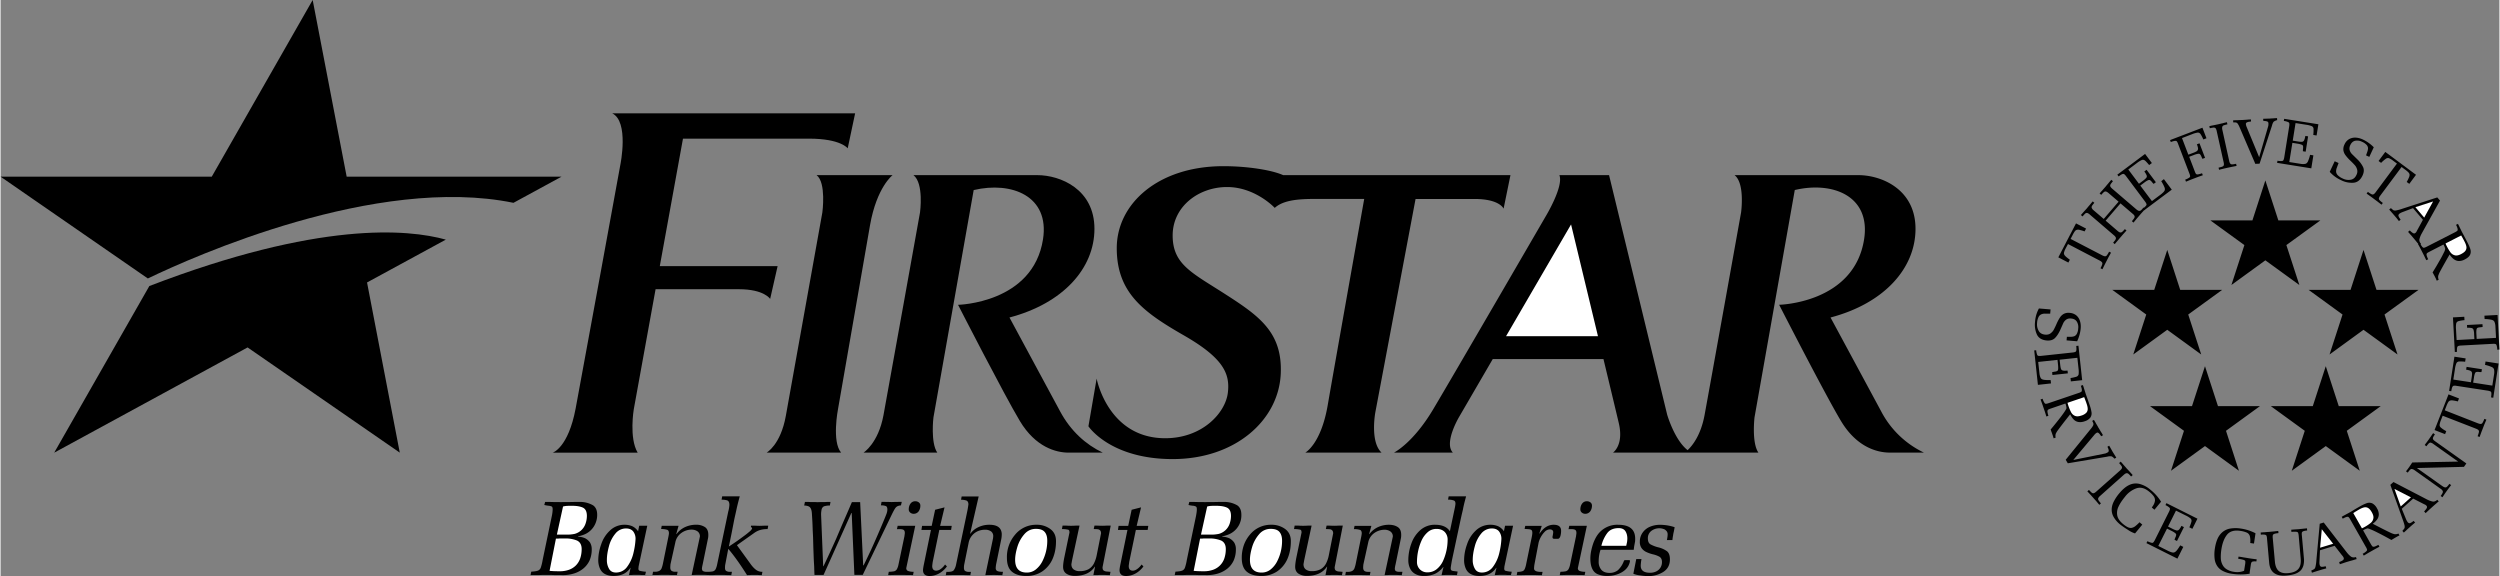 <svg xmlns="http://www.w3.org/2000/svg" width="2500" height="576" viewBox="0 0 66.961 15.435"><rect x="0" y="0" width="66.961" height="15.435" fill="#808080" stroke="none"/><path d="M11.931 6.421c-1.016-.283-3.406-.5-7.945 1.244L1.437 12.13l5.182-2.82 4.078 2.819-.877-4.56 2.111-1.148z"/><path d="M13.744 5.435l1.288-.701H9.274L8.363 0 5.659 4.734H0l3.946 2.728c1.219-.587 6.121-2.781 9.798-2.027zM16.388 3.036c.459.22.22 1.378.22 1.378s-.999 5.473-1.198 6.531-.615 1.185-.615 1.185h2.277c-.235-.394-.104-1.164-.104-1.164l.584-3.216h2.231c.679 0 .839.26.839.26l.2-.879h-3.157l.621-3.416h3.375c.859 0 1.039.26 1.039.26l.199-.938h-6.511z"/><path d="M22.524 12.129h-1.997s.375-.206.515-.984l.979-5.453s.109-.799-.155-.999h2.037s-.424.32-.604 1.338c-.18 1.019-.859 4.934-.859 4.934s-.17.87.084 1.164zM25.101 12.129h-1.977s.395-.246.535-1.004c.14-.759.979-5.433.979-5.433s.108-.779-.176-.999h3.316c.624 0 1.534.379 1.534 1.438s-.839 1.998-2.277 2.377l1.358 2.517c.279.52.688.891 1.143 1.104h-.918c-.335 0-.883-.146-1.303-.845s-1.658-3.116-1.658-3.116 2.01-.039 2.277-1.757c.18-1.159-.839-1.558-1.858-1.318l-1.078 6.092c-.001 0-.081.679.103.944z"/><path d="M34.369 4.693c-.315-.14-.963-.24-1.603-.24-1.737 0-2.856.999-2.856 2.197s.719 1.718 1.798 2.337 1.238 1.039 1.179 1.538c-.064.535-.679 1.218-1.678 1.218-1.538 0-1.838-1.598-1.838-1.598l-.22 1.278s.579.879 2.257.879c1.678 0 2.836-1.039 2.896-2.277.054-1.118-.579-1.558-1.478-2.137s-1.418-.799-1.418-1.578.699-1.298 1.458-1.298 1.278.559 1.278.559c.28-.26.859-.24 1.278-.24h1.119c-.167.939-.823 4.628-.979 5.533-.18 1.039-.599 1.264-.599 1.264h2.042c-.315-.294-.165-1.084-.165-1.084l1.077-5.712h1.58c.679 0 .779.26.779.26l.184-.899h-6.091zM50.395 11.025a2974.4 2974.4 0 0 0-1.358-2.517c1.438-.379 2.277-1.318 2.277-2.377s-.91-1.438-1.533-1.438h-3.316c.284.22.175.999.175.999s-.839 4.674-.979 5.433c-.101.543-.33.822-.454.938-.353-.275-.548-.952-.548-.952l-1.557-6.418h-1.331c.12.304-.37 1.11-.37 1.11s-2.47 4.257-3.013 5.167c-.543.911-1.049 1.158-1.049 1.158h1.577c-.248-.265.173-.965.173-.965l.897-1.542h2.966c.197.82.363 1.512.411 1.717.14.596-.155.79-.155.79h3.896c-.184-.266-.104-.944-.104-.944l1.079-6.092c1.019-.24 2.038.16 1.858 1.318-.267 1.718-2.277 1.757-2.277 1.757s1.238 2.417 1.658 3.116c.419.699.968.845 1.303.845h.918a2.509 2.509 0 0 1-1.144-1.103zM14.201 15.412c.031-.002.076-.002.135-.002.056 0 .112 0 .171-.003h.26c.053.003.106.003.16.003s.098 0 .129.002c.109 0 .21-.014.308-.044a.728.728 0 0 0 .25-.132.614.614 0 0 0 .168-.216.729.729 0 0 0 .059-.299.35.35 0 0 0-.045-.182.376.376 0 0 0-.132-.115.495.495 0 0 0-.188-.042v-.011a.774.774 0 0 0 .207-.067.55.55 0 0 0 .267-.302.572.572 0 0 0 .037-.21c0-.115-.037-.199-.109-.25a.693.693 0 0 0-.336-.092h-.16c-.05.003-.104.003-.163.003-.059 0-.129 0-.207.003-.062-.003-.115-.003-.162-.003-.048 0-.09 0-.129-.003h-.129l-.022.082a.92.92 0 0 0 .115.02c.045.005.076.014.089.025.014.011.02.036.02.072a.951.951 0 0 1-.022.177l-.247 1.182a1.222 1.222 0 0 1-.05.204c-.014.039-.04.064-.076.079s-.095.022-.179.028l-.019.093zM17.083 14.236a.405.405 0 0 0-.154-.134.52.52 0 0 0-.207-.04.553.553 0 0 0-.395.157.874.874 0 0 0-.235.375 1.253 1.253 0 0 0-.076.406.55.55 0 0 0 .045.235c.028.064.073.115.135.148s.137.05.227.05c.07 0 .132-.008.185-.022a.451.451 0 0 0 .269-.196l.005.005-.044.19c.047-.002.089-.002.121-.005h.165a.759.759 0 0 0 .081.003c.028 0 .05 0 .067.002l.022-.089a1.013 1.013 0 0 1-.166-.025c-.025-.008-.036-.028-.036-.059l.005-.059.232-1.089h-.216l-.03.147zM20.353 14.203a.67.67 0 0 1 .201-.025l.017-.092h-.104c-.033.003-.075.003-.126.005-.053-.002-.095-.002-.126-.005h-.106l-.002.042c.02.003.031.011.031.028s-.017.042-.053.076c-.053.045-.106.09-.166.132a9.76 9.76 0 0 1-.176.128c-.059.042-.132.09-.219.148h-.008c.02-.086.042-.204.073-.353l.073-.375c.022-.101.045-.196.064-.289.02-.09.047-.196.081-.322h-.47l-.017.089c.07 0 .123.008.159.022.034.017.051.056.051.118a.825.825 0 0 1-.031.179l-.297 1.414a.503.503 0 0 1-.044.135.124.124 0 0 1-.07.053.65.65 0 0 1-.146.011h-.024a.186.186 0 0 1-.09-.017c-.02-.008-.031-.031-.034-.064 0-.02.006-.059.02-.118l.14-.683a.448.448 0 0 0 .011-.109c0-.098-.031-.168-.092-.208a.424.424 0 0 0-.238-.062.704.704 0 0 0-.294.064.588.588 0 0 0-.229.188l-.006-.005.062-.219h-.451l-.017.087a.555.555 0 0 1 .168.022c.028.014.042.045.042.09a.567.567 0 0 1-.011.078l-.154.756a.732.732 0 0 1-.037.118.152.152 0 0 1-.059.059.249.249 0 0 1-.118.022h-.047l-.017.089c.025-.002.059-.002.101-.002s.087 0 .129-.003h.201c.042.003.084.003.126.003s.076 0 .101.002l.017-.089h-.059a.177.177 0 0 1-.095-.02c-.025-.014-.039-.04-.042-.082 0-.039.003-.073.005-.098l.129-.582a.405.405 0 0 1 .168-.261.469.469 0 0 1 .269-.086c.062 0 .114.017.159.047a.163.163 0 0 1 .064.137l-.221 1.033c.053-.002.095-.002.126-.005h.212l.067.003v.002l.024-.001.033.001v.001h.044c.042 0 .086 0 .128-.003h.252c.045.003.104.003.176.005l.017-.089h-.058a.18.18 0 0 1-.092-.022c-.025-.014-.036-.042-.036-.084 0-.037.002-.067.008-.093l.078-.409h.009c.154.182.319.415.496.697.044-.002.081-.002.109-.005h.182c.028.003.062.003.104.005l.017-.089c-.07 0-.126-.02-.174-.056s-.098-.089-.148-.16l-.361-.498.468-.331a.519.519 0 0 1 .153-.075zM22.807 13.746h-.009l-.745 1.661h-.243a8.792 8.792 0 0 1-.008-.224c-.005-.087-.011-.179-.014-.274s-.008-.202-.011-.322l-.005-.19c-.003-.079-.009-.157-.011-.238-.003-.081-.005-.143-.008-.19l-.012-.204c-.005-.082-.022-.138-.05-.168-.025-.031-.079-.048-.157-.051l.02-.095h.106c.031.003.064.003.104.003.037 0 .082 0 .132.003.053-.003.098-.003.135-.003.036 0 .072 0 .104-.003h.104l-.017.095a.516.516 0 0 0-.157.022.122.122 0 0 0-.064.084.665.665 0 0 0-.014.14l.056 1.38h.009a35.129 35.129 0 0 0 .341-.74c.056-.132.129-.305.221-.518.093-.21.157-.364.199-.459h.221l.081 1.694h.012c.064-.129.128-.266.196-.409a25.549 25.549 0 0 0 .367-.846c.025-.062.045-.109.056-.143s.017-.067.017-.098c0-.045-.011-.076-.036-.09a.31.31 0 0 0-.137-.02l.017-.095h.084a.687.687 0 0 0 .081.003c.031 0 .064 0 .106.003.039-.003.076-.003.106-.003.031 0 .059 0 .084-.003h.081l-.022.095a.238.238 0 0 0-.098.025c-.025.014-.045.034-.064.064s-.048.084-.084.157l-.778 1.616h-.224l-.072-1.659zM24.51 14.09l-.241 1.134c0 .037.017.062.048.076a.411.411 0 0 0 .151.022l-.017.089c-.025-.002-.059-.002-.101-.002s-.087 0-.129-.003h-.255c-.047.003-.106.003-.182.005l.017-.089a.826.826 0 0 0 .146-.014.127.127 0 0 0 .07-.053.427.427 0 0 0 .045-.132l.16-.761c0-.006 0-.014.003-.028.002-.012.002-.022.005-.034v-.025a.099.099 0 0 0-.017-.062c-.017-.022-.056-.034-.115-.034h-.042c-.011 0-.022 0-.037.003l.02-.093h.471zM24.375 13.735a.107.107 0 0 1-.039-.087c0-.059.017-.112.048-.154a.153.153 0 0 1 .131-.062c.034 0 .064.011.092.031.025.02.04.048.04.084a.26.26 0 0 1-.045.154.161.161 0 0 1-.131.067.139.139 0 0 1-.096-.033zM25.488 14.09l-.017.11h-.316l-.176.854a1.573 1.573 0 0 0-.014.112c0 .084.036.126.109.126a.219.219 0 0 0 .126-.05.46.46 0 0 0 .109-.115l.05.051a.647.647 0 0 1-.212.19.528.528 0 0 1-.252.067c-.118 0-.177-.053-.177-.16 0-.02.008-.078.028-.173l.185-.902h-.255l.017-.109h.258l.092-.431.252-.064-.118.495h.311zM25.981 14.298l.006.005a.539.539 0 0 1 .134-.131.67.67 0 0 1 .376-.11c.21 0 .319.079.331.238a.683.683 0 0 1-.011.14l-.14.683a.841.841 0 0 0-.011.098c0 .042.017.07.047.082.031.014.082.02.148.02l-.017.089c-.101-.002-.176-.005-.229-.005s-.129.003-.227.005l.207-.988.005-.056a.155.155 0 0 0-.059-.129.271.271 0 0 0-.163-.044.482.482 0 0 0-.179.034.426.426 0 0 0-.258.314l-.118.582a.412.412 0 0 0-.008.093c0 .042.011.07.036.084a.173.173 0 0 0 .093.022h.059l-.017.089c-.073-.002-.132-.002-.177-.005h-.302c-.048.003-.106.003-.179.005l.017-.089h.048c.073 0 .123-.014.148-.042a.386.386 0 0 0 .064-.157l.297-1.414c.011-.05.022-.115.033-.193 0-.053-.017-.087-.05-.104a.416.416 0 0 0-.148-.022l.017-.089h.456l-.229.995zM27.76 14.062a.724.724 0 0 0-.577.269.915.915 0 0 0-.216.621c0 .168.044.291.134.367.089.076.218.115.389.115a.75.75 0 0 0 .426-.123.789.789 0 0 0 .274-.333c.062-.143.092-.299.092-.476 0-.143-.05-.25-.151-.325a.6.6 0 0 0-.371-.115zM28.714 15.006l-.02.112c0 .064.022.112.064.143a.26.26 0 0 0 .16.044.489.489 0 0 0 .232-.05.379.379 0 0 0 .143-.146.846.846 0 0 0 .081-.238l.115-.579c0-.037-.008-.064-.028-.082-.017-.017-.037-.025-.059-.028s-.059-.003-.109-.006l.02-.092h.067c.025.003.053.003.082.003.028 0 .05 0 .067.002.047-.002.087-.002.118-.005h.101l-.219 1.116c0 .042.008.072.028.086s.045.025.076.028l.109.009-.017.089c-.047-.002-.089-.002-.12-.005h-.168c-.028.003-.056.003-.087.003-.028 0-.05 0-.067.002l.045-.224-.005-.005c-.109.165-.289.249-.538.249-.09 0-.165-.02-.224-.059s-.089-.101-.089-.185c0-.047.008-.123.028-.227l.143-.691c0-.045-.011-.07-.036-.076a.762.762 0 0 0-.166-.017l.017-.092h.104c.031.003.073.003.123.005.05-.002.092-.002.126-.005h.101l-.198.921zM30.755 14.09l-.017.11h-.316l-.177.854c-.008.064-.014.101-.014.112 0 .084.036.126.109.126.04 0 .082-.017.126-.05a.46.46 0 0 0 .109-.115l.05.051a.65.65 0 0 1-.213.19.522.522 0 0 1-.252.067c-.118 0-.176-.053-.176-.16 0-.02.008-.078.028-.173l.185-.902h-.255l.017-.109h.258l.092-.431.252-.064-.117.495h.311zM31.463 15.412c.03-.002.075-.002.134-.002.057 0 .112 0 .171-.003h.261c.053.003.106.003.159.003.054 0 .099 0 .129.002.109 0 .21-.014.308-.044a.747.747 0 0 0 .25-.132.614.614 0 0 0 .168-.216.729.729 0 0 0 .059-.299.342.342 0 0 0-.045-.182.364.364 0 0 0-.131-.115.495.495 0 0 0-.188-.042v-.011a.78.78 0 0 0 .208-.067.55.55 0 0 0 .303-.512c0-.115-.036-.199-.109-.25a.69.69 0 0 0-.336-.092h-.159c-.051.003-.104.003-.163.003s-.129 0-.208.003c-.062-.003-.114-.003-.162-.003s-.09 0-.129-.003h-.129l-.022.082a.92.92 0 0 0 .115.02.194.194 0 0 1 .089.025c.014.011.02.036.02.072 0 .048-.009.106-.022.177l-.247 1.182a1.222 1.222 0 0 1-.05.204c-.014.039-.039.064-.076.079s-.095.022-.179.028l-.019.093zM34.052 14.062a.72.72 0 0 0-.577.269.894.894 0 0 0-.162.285 1.015 1.015 0 0 0-.053.336c0 .168.044.291.134.367s.218.115.389.115a.749.749 0 0 0 .426-.123.789.789 0 0 0 .274-.333c.062-.143.092-.299.092-.476 0-.143-.05-.25-.151-.325a.606.606 0 0 0-.372-.115zM34.934 15.006l-.02.112c0 .064.022.112.064.143a.26.26 0 0 0 .16.044.489.489 0 0 0 .232-.05.379.379 0 0 0 .143-.146.815.815 0 0 0 .081-.238l.115-.579c0-.037-.009-.064-.028-.082-.017-.017-.036-.025-.059-.028s-.059-.003-.109-.006l.02-.092h.067c.025.003.053.003.081.003.028 0 .051 0 .067.002.048-.002.087-.002.118-.005h.101l-.218 1.116c0 .042.008.072.028.086.02.014.045.025.076.028l.109.009-.017.089c-.047-.002-.089-.002-.12-.005h-.168c-.028.003-.056.003-.087.003-.028 0-.05 0-.067.002l.045-.224-.005-.005c-.109.165-.289.249-.538.249a.401.401 0 0 1-.224-.059c-.059-.039-.09-.101-.09-.185 0-.047.009-.123.028-.227l.143-.691c0-.045-.011-.07-.036-.076a.762.762 0 0 0-.166-.017l.017-.092h.104c.031.003.073.003.123.005.05-.002.092-.002.126-.005h.101l-.197.921zM36.673 14.309l.006.005a.604.604 0 0 1 .229-.188.7.7 0 0 1 .294-.064c.095 0 .174.02.238.062.062.04.092.109.092.208a.448.448 0 0 1-.011.109l-.14.683a.614.614 0 0 0-.02.118c.002.033.014.056.034.064.02.011.047.017.089.017h.081l-.017.089c-.047-.002-.089-.002-.123-.005h-.212c-.031.003-.073.003-.126.005l.221-1.033a.162.162 0 0 0-.064-.137.275.275 0 0 0-.16-.047.478.478 0 0 0-.269.086.408.408 0 0 0-.168.261l-.128.582a.826.826 0 0 0-.006.098c.003.042.017.067.042.082.022.014.053.02.095.02h.059l-.017.089c-.025-.002-.059-.002-.101-.002s-.084 0-.126-.003h-.202c-.042.003-.087.003-.129.003s-.076 0-.101.002l.017-.089h.047a.262.262 0 0 0 .118-.022.152.152 0 0 0 .059-.059.88.88 0 0 0 .036-.118l.154-.756a.84.84 0 0 0 .011-.078c0-.045-.014-.076-.042-.09a.5.5 0 0 0-.168-.022l.017-.087h.451l-.06.217zM38.837 14.236c-.075-.115-.207-.174-.395-.174a.58.58 0 0 0-.397.143.852.852 0 0 0-.241.361 1.296 1.296 0 0 0-.081.445.49.49 0 0 0 .05.227c.031.064.079.112.143.146s.137.05.224.05a.7.7 0 0 0 .294-.056.606.606 0 0 0 .224-.185l.006.006-.05.212c.047-.002.084-.002.112-.005h.159a.678.678 0 0 0 .078.003c.028 0 .051 0 .064.002l.017-.095-.109-.014a.119.119 0 0 1-.059-.02c-.011-.009-.017-.028-.017-.059 0-.017.011-.089.034-.215l.227-1.064.03-.137.037-.157c.008-.047.022-.106.037-.171l.047-.179h-.467l-.017.089a.438.438 0 0 1 .154.022c.031.011.045.039.045.084 0 .02-.005.053-.014.101l-.135.64zM40.285 14.236a.405.405 0 0 0-.154-.134.52.52 0 0 0-.207-.04.553.553 0 0 0-.395.157.874.874 0 0 0-.235.375 1.253 1.253 0 0 0-.076.406.55.55 0 0 0 .044.235c.028.064.073.115.135.148s.137.05.227.05c.07 0 .132-.008.185-.022a.461.461 0 0 0 .269-.196l.006.005-.045.19c.047-.002.089-.002.121-.005h.165a.759.759 0 0 0 .081.003c.028 0 .051 0 .067.002l.022-.089a1.013 1.013 0 0 1-.166-.025c-.025-.008-.036-.028-.036-.059l.005-.059.232-1.089h-.215l-.03.147zM41.234 14.295l.006.005c.106-.159.232-.238.378-.238.132 0 .199.053.199.163a.513.513 0 0 1-.017.134c-.014.047-.034.073-.062.079h-.104c-.02 0-.034-.006-.039-.014-.006-.008-.009-.022-.009-.039a1 1 0 0 0 .02-.121c0-.05-.031-.076-.092-.078a.195.195 0 0 0-.131.059.618.618 0 0 0-.109.146.616.616 0 0 0-.059.146l-.109.571a.805.805 0 0 0-.014.126c0 .022.008.039.025.053a.132.132 0 0 0 .062.028.348.348 0 0 0 .079.009h.062l-.017.089c-.076-.002-.134-.002-.182-.005h-.255c-.045.003-.09.003-.134.003-.045 0-.079 0-.104.002l.017-.089a.39.39 0 0 0 .134-.017c.028-.008.047-.028.062-.056a.623.623 0 0 0 .042-.146l.132-.638c.02-.089.031-.151.031-.185 0-.036-.006-.062-.02-.075-.014-.014-.037-.022-.067-.025s-.07-.006-.12-.008l.017-.082h.442l-.064.203zM42.507 14.09l-.241 1.134c0 .037.017.062.048.076a.411.411 0 0 0 .151.022l-.017.089c-.025-.002-.059-.002-.101-.002s-.087 0-.129-.003h-.255c-.047.003-.106.003-.182.005l.017-.089a.826.826 0 0 0 .146-.014.127.127 0 0 0 .07-.053.427.427 0 0 0 .045-.132l.16-.761c0-.006 0-.014.003-.028.002-.012.002-.022.005-.034v-.025a.099.099 0 0 0-.017-.062c-.017-.022-.056-.034-.115-.034h-.042c-.011 0-.022 0-.037.003l.02-.093h.471zM42.372 13.735a.107.107 0 0 1-.039-.087c0-.059.017-.112.048-.154a.153.153 0 0 1 .131-.062c.034 0 .064.011.092.031.025.02.04.048.04.084a.26.26 0 0 1-.045.154.161.161 0 0 1-.131.067.139.139 0 0 1-.096-.033zM43.763 14.735l.008-.064c.003-.025.008-.054.014-.084l.014-.076c.003-.022.003-.048.003-.076 0-.249-.151-.373-.456-.373a.648.648 0 0 0-.549.266c-.04.056-.073.12-.104.193-.028.073-.05.148-.067.227a1.04 1.04 0 0 0-.025.221c0 .109.017.199.048.266.031.07.078.12.146.151a.65.65 0 0 0 .269.047c.135 0 .261-.031.375-.095s.188-.154.218-.274l.006-.034c0-.014-.012-.02-.031-.02h-.095c-.012.003-.02.003-.025.003-.003.003-.006.005-.009.011l-.017.042a.629.629 0 0 1-.146.213.353.353 0 0 1-.227.073c-.096 0-.168-.028-.216-.082a.323.323 0 0 1-.073-.224c0-.115.017-.219.05-.313h.889zM43.831 14.981h.14c-.005.031-.011.064-.014.095s-.006.059-.006.084c0 .126.084.188.25.188a.37.37 0 0 0 .162-.034.28.28 0 0 0 .115-.101.282.282 0 0 0 .042-.154c0-.064-.022-.112-.067-.14a.674.674 0 0 0-.185-.067.927.927 0 0 1-.176-.064.32.32 0 0 1-.121-.104.286.286 0 0 1-.044-.171.41.41 0 0 1 .081-.249.454.454 0 0 1 .196-.151.678.678 0 0 1 .258-.05c.137 0 .271.022.397.064-.008.053-.017.095-.022.121a.805.805 0 0 0-.02.104 1.081 1.081 0 0 0-.017.12h-.148c.014-.067.02-.117.02-.154s-.011-.067-.034-.092-.05-.045-.084-.053a.35.35 0 0 0-.322.056.241.241 0 0 0-.09.196c0 .079.022.131.067.16a.882.882 0 0 0 .221.084.668.668 0 0 1 .227.104c.05.042.076.115.076.216 0 .148-.059.26-.176.336a.736.736 0 0 1-.412.112c-.059 0-.126-.005-.202-.017a.717.717 0 0 1-.19-.045l.078-.394zM55.885 6.125l-.04.076a1.142 1.142 0 0 0-.135-.041.148.148 0 0 0-.072-.002.105.105 0 0 0-.052.036.647.647 0 0 0-.06.101l-.056.107.847.44c.035.018.062.026.079.026s.034-.009.047-.027a.573.573 0 0 0 .058-.097l.052.027-.067.121-.051.099-.051.099-.061.125-.052-.027a.505.505 0 0 0 .046-.103c.007-.021.005-.04-.004-.054a.181.181 0 0 0-.067-.05l-.846-.442-.059.112a.457.457 0 0 0-.049.125.095.095 0 0 0 .028.076c.02.024.064.061.13.108l-.04.076-.269-.14.474-.91.27.139zM56.409 5.913l.319.274c.022.019.039.031.054.037s.03.007.044.004a.11.11 0 0 0 .042-.029.896.896 0 0 0 .056-.06l.044.038c-.036.039-.064.073-.087.096l-.072.084a1.497 1.497 0 0 0-.048.056 1.297 1.297 0 0 1-.061.072.89.89 0 0 0-.046.057l-.044-.038.051-.064a.128.128 0 0 0 .023-.048c.003-.014-.002-.027-.01-.041a.218.218 0 0 0-.046-.049l-.642-.551a.185.185 0 0 0-.07-.044.068.068 0 0 0-.054.015 1.113 1.113 0 0 0-.072.078l-.044-.038.1-.113.061-.067c.022-.028.042-.052.06-.072.017-.02.034-.039.047-.057l.048-.056.044.038a.795.795 0 0 0-.064.083c-.009.019-.012.038-.005.054a.16.16 0 0 0 .052.065l.269.23.398-.463-.269-.23a.213.213 0 0 0-.071-.043.076.076 0 0 0-.053.015.72.72 0 0 0-.072.076l-.044-.038.048-.056a.68.68 0 0 0 .049-.055l.062-.07c.022-.028.042-.052.06-.072l.047-.057.048-.056.044.038a.795.795 0 0 0-.064.083c-.011.02-.013.038-.007.055.007.018.025.04.053.064l.643.551c.022.019.04.03.055.036a.065.065 0 0 0 .043.005.106.106 0 0 0 .042-.028.944.944 0 0 0 .056-.061l.044.038c-.014.013-.029.031-.049.055l-.063.07-.048.056-.072.084-.082.101-.044-.038c.021-.024.039-.048.052-.066s.019-.033.022-.046c.002-.014-.002-.026-.01-.041s-.024-.03-.046-.048l-.323-.276-.398.463z"/><path d="M57.403 5.592a.456.456 0 0 0 .087-.078c.015-.018.018-.033.013-.048a.267.267 0 0 0-.039-.067l-.505-.675a.277.277 0 0 0-.053-.057c-.012-.008-.028-.009-.05-.001s-.055.029-.099.062l-.035-.047.744-.556.182.244-.073.054c-.052-.062-.09-.104-.114-.122s-.052-.023-.081-.014a.641.641 0 0 0-.133.082l-.231.173.286.382.107-.08a.495.495 0 0 0 .09-.08.066.066 0 0 0 .009-.064.421.421 0 0 0-.063-.105l.061-.045.249.333-.06.045c-.009-.009-.026-.026-.049-.054a.167.167 0 0 0-.054-.049c-.014-.004-.031-.002-.052.007a.555.555 0 0 0-.096.061l-.107.08.312.416.245-.183c.047-.038.078-.069.092-.094s.013-.057 0-.092a1.014 1.014 0 0 0-.087-.165l.071-.055.211.282-.744.556-.034-.046zM59.073 4.23l-.07.026a.674.674 0 0 1-.03-.065.197.197 0 0 0-.04-.062c-.012-.008-.03-.011-.052-.007a.524.524 0 0 0-.108.032l-.125.047.149.39c.01.027.019.046.025.056.006.011.015.021.028.024.011.005.029.004.052-.002a.445.445 0 0 0 .09-.027l.021.054-.123.043-.104.04-.102.039-.122.05-.021-.054a.51.51 0 0 0 .105-.051c.019-.013.028-.027.027-.043a.277.277 0 0 0-.021-.074l-.301-.788a.24.24 0 0 0-.034-.069c-.009-.011-.026-.016-.049-.014a.441.441 0 0 0-.112.032l-.021-.053.868-.332.108.283-.085.032a.866.866 0 0 0-.077-.148.087.087 0 0 0-.072-.036.653.653 0 0 0-.152.043l-.27.104.17.445.125-.047a.528.528 0 0 0 .089-.04.075.075 0 0 0 .038-.039c.008-.014.01-.033.006-.057a.517.517 0 0 0-.029-.095l.07-.027.149.39zM59.386 3.516a.209.209 0 0 0-.029-.077c-.012-.014-.029-.02-.052-.021a.833.833 0 0 0-.105.019l-.012-.057.072-.016c.022-.003.047-.009.072-.014l.092-.019.092-.022a.612.612 0 0 0 .071-.018l.072-.016.013.057a.962.962 0 0 0-.101.027.072.072 0 0 0-.037.04.17.17 0 0 0 .003.083l.182.827a.21.21 0 0 0 .021.062.074.074 0 0 0 .031.03c.013.004.031.005.053.002s.049-.007.081-.014l.013.057-.127.025-.109.023-.106.024-.128.032-.013-.057c.032-.007.058-.015.08-.021a.12.12 0 0 0 .047-.024.053.053 0 0 0 .016-.038.197.197 0 0 0-.008-.067l-.184-.827zM60.42 4.391l-.422-.982a.556.556 0 0 0-.049-.093.082.082 0 0 0-.042-.032c-.018-.004-.043-.006-.079-.004l-.003-.055.073-.004c.022 0 .046 0 .074-.002.026-.001.056-.003.092-.003l.092-.006c.027-.002.051-.003.073-.006l.073-.004.003.055-.051.008a.17.17 0 0 0-.067.021c-.015.01-.021.022-.02.039a.242.242 0 0 0 .02.078l.336.813.245-.843a.349.349 0 0 0 .003-.074.053.053 0 0 0-.017-.033.08.08 0 0 0-.037-.015c-.014-.003-.028-.006-.043-.007a1.422 1.422 0 0 1-.04-.003l-.004-.056.116-.004.07-.002c.027-.003.051-.004.072-.005a.502.502 0 0 0 .058-.005.57.57 0 0 0 .056-.003l.003.055a.254.254 0 0 0-.095.044.289.289 0 0 0-.043.102l-.333 1.021-.114.005zM61.014 4.307a.44.44 0 0 0 .116.008c.023-.001.036-.01.044-.024a.285.285 0 0 0 .021-.074l.133-.833a.272.272 0 0 0 .003-.078c-.003-.014-.013-.026-.034-.036a.431.431 0 0 0-.113-.029l.009-.057.917.146-.048.301-.089-.015a.995.995 0 0 0 .007-.167.085.085 0 0 0-.046-.068.621.621 0 0 0-.151-.038l-.285-.045-.075.471.131.021c.056.009.097.012.12.009a.068.068 0 0 0 .053-.039.402.402 0 0 0 .033-.118l.074.012-.065.411-.074-.012c0-.012 0-.036.004-.072s.002-.06-.002-.073c-.006-.014-.02-.024-.042-.033a.557.557 0 0 0-.11-.026l-.132-.021-.083.514.302.048a.349.349 0 0 0 .131 0c.027-.008.05-.03.066-.063a.938.938 0 0 0 .058-.178l.089.014-.056.348-.917-.147.011-.057zM63.157 4.273a.72.72 0 0 1 .153.209c.028.066.021.14-.017.222-.055.116-.134.181-.235.192a.622.622 0 0 1-.34-.068.883.883 0 0 1-.304-.223l.133-.284.104.048a4.8 4.8 0 0 0-.046.124.24.24 0 0 0-.02.102c0 .032.013.065.04.096a.432.432 0 0 0 .138.093.34.34 0 0 0 .215.032c.068-.012.119-.056.152-.129a.202.202 0 0 0 .017-.148.297.297 0 0 0-.062-.114 2.329 2.329 0 0 0-.135-.136 1.186 1.186 0 0 1-.119-.137.293.293 0 0 1-.051-.125.275.275 0 0 1 .029-.155.307.307 0 0 1 .126-.145.325.325 0 0 1 .175-.039c.063.003.127.02.192.05.107.05.205.12.292.208l-.12.258-.087-.041.035-.099a.298.298 0 0 0 .018-.096.142.142 0 0 0-.038-.085.347.347 0 0 0-.122-.083.284.284 0 0 0-.185-.028c-.057.013-.1.052-.13.117a.2.2 0 0 0-.02.123.254.254 0 0 0 .062.114l.15.147zM64.546 4.927l-.069-.051a.981.981 0 0 0 .062-.126.15.15 0 0 0 .014-.071c-.001-.021-.012-.038-.028-.057a.578.578 0 0 0-.089-.075l-.097-.072-.57.766a.183.183 0 0 0-.038.074.06.06 0 0 0 .02.051.612.612 0 0 0 .086.072l-.035.047c-.047-.037-.084-.064-.109-.085a2.867 2.867 0 0 1-.089-.066l-.089-.066-.113-.08.035-.047a.533.533 0 0 0 .094.062c.02.01.039.011.055.004a.173.173 0 0 0 .06-.058l.569-.766-.102-.076a.481.481 0 0 0-.115-.069.092.092 0 0 0-.079.016.855.855 0 0 0-.128.111l-.069-.051.181-.243.823.613-.18.243zM65.296 5.29l-.926.3a1.125 1.125 0 0 1-.193.052c-.029 0-.05-.003-.059-.011a.485.485 0 0 1-.064-.055l-.047.04.041.046c.017.02.034.041.052.059l.04.047.06.07.068.086.047-.04a.328.328 0 0 1-.056-.087c-.01-.025-.003-.049.023-.071a.347.347 0 0 1 .067-.037l.297-.112.265.313-.148.271-.025.048a.12.12 0 0 1-.03.034c-.021.018-.047.016-.077-.006a.387.387 0 0 1-.071-.063l-.047.04c.036.04.063.072.086.096l.069.082.046.055.057.07c.02.023.035.042.045.056l.044-.038c-.039-.046-.052-.091-.041-.133a.645.645 0 0 1 .057-.14l.493-.887-.073-.085z"/><path d="M65.462 6.552c.026.05.042.088.046.117a.264.264 0 0 1-.034.096 3.113 3.113 0 0 1-.087.168l-.114.198-.103.17a.344.344 0 0 1 .02.034.563.563 0 0 0 .023.042l.017.033.026.052.026.06.052-.026a.162.162 0 0 1-.015-.071.112.112 0 0 1 .009-.054.782.782 0 0 1 .031-.074l.048-.09a28.455 28.455 0 0 1 .156-.278l.063-.109c.036.055.074.097.114.126s.083.046.132.048a.328.328 0 0 0 .161-.042c.072-.037.118-.077.14-.121.021-.045.025-.094.012-.143s-.04-.112-.079-.188a13.892 13.892 0 0 0-.15-.286l-.041-.084a.981.981 0 0 1-.032-.066l-.033-.065-.052.026a.4.4 0 0 1 .043.108c.004.023.001.04-.008.051a.323.323 0 0 1-.065.041l-.754.385c-.032.016-.056.026-.072.029s-.031-.005-.046-.022a.43.43 0 0 1-.062-.099l-.052.026.062.114a76.66 76.66 0 0 0 .101.198l.056.117.052-.026a.48.48 0 0 1-.037-.087c-.007-.021-.01-.039-.007-.052.003-.013.011-.023.021-.03s.027-.018.053-.031l.379-.195zM55.19 8.847c-.044.094-.092.167-.144.216s-.124.068-.214.061c-.128-.011-.216-.063-.262-.154a.636.636 0 0 1-.053-.343.877.877 0 0 1 .104-.361l.312.026-.01.114-.132-.001a.228.228 0 0 0-.103.017.148.148 0 0 0-.076.071.41.41 0 0 0-.04.162.345.345 0 0 0 .044.213c.034.06.093.092.173.099.06.005.107-.006.146-.036s.067-.062.085-.098a2.21 2.21 0 0 0 .082-.173c.031-.068.062-.122.087-.159a.292.292 0 0 1 .1-.091.27.27 0 0 1 .155-.026.315.315 0 0 1 .18.068c.046.04.078.089.097.151.019.06.025.125.019.197-.01.117-.042.233-.095.345l-.283-.024.008-.095.105-.001a.28.28 0 0 0 .096-.016.15.15 0 0 0 .067-.065.361.361 0 0 0 .036-.143.282.282 0 0 0-.038-.184c-.032-.049-.083-.076-.154-.082a.198.198 0 0 0-.122.024.257.257 0 0 0-.085.097l-.085.191zM54.548 9.386a.458.458 0 0 0 .023.114c.007.021.019.032.035.036a.28.28 0 0 0 .078 0l.838-.09a.26.26 0 0 0 .076-.017c.013-.007.022-.02.026-.042s.003-.062-.002-.117l.058-.006.1.923-.303.033-.009-.09a.949.949 0 0 0 .163-.037.089.089 0 0 0 .054-.062.64.64 0 0 0-.003-.156l-.031-.287-.475.051.015.132c.006.056.014.097.023.118s.026.035.051.041.066.006.123 0l.008.075-.413.044-.008-.075c.012-.003.035-.009.071-.015a.17.17 0 0 0 .07-.021c.011-.01.018-.026.021-.049a.684.684 0 0 0-.004-.113l-.014-.133-.517.056.033.304a.37.37 0 0 0 .034.127c.015.024.042.04.079.046.037.008.099.01.187.009l.01.09-.351.038-.099-.923.053-.004zM55.331 10.813a.466.466 0 0 1 .029.122c-.001.013-.016.043-.047.09s-.068.097-.11.153a11.831 11.831 0 0 1-.268.333.226.226 0 0 1 .014.037c.005.015.01.031.017.045l.012.036.019.055.018.062.055-.019a.163.163 0 0 1-.004-.072.119.119 0 0 1 .017-.053.51.51 0 0 1 .042-.068l.061-.082.095-.125.1-.127.078-.099c.028.059.06.106.095.141a.228.228 0 0 0 .124.066.334.334 0 0 0 .166-.018.302.302 0 0 0 .155-.1.2.2 0 0 0 .032-.139 1.012 1.012 0 0 0-.051-.198l-.064-.184-.043-.121-.028-.09c-.008-.024-.017-.048-.022-.07l-.024-.07-.055.019c.018.052.027.09.028.113 0 .023-.004.04-.016.049a.264.264 0 0 1-.07.031l-.802.272a.309.309 0 0 1-.075.019c-.016 0-.03-.01-.042-.029a.417.417 0 0 1-.047-.107l-.055.019.045.122.036.105.036.105.039.125.055-.019a.428.428 0 0 1-.023-.091.104.104 0 0 1 0-.053.053.053 0 0 1 .025-.026.379.379 0 0 1 .057-.023l.396-.136zM55.339 12.32l.674-.829a.51.51 0 0 0 .06-.087c.008-.019.012-.037.008-.053a.249.249 0 0 0-.033-.072l.047-.028.038.063c.01.02.021.041.036.064.013.022.029.048.045.08.02.03.035.057.048.079a.76.76 0 0 0 .039.062l.037.063-.047.028-.031-.042a.176.176 0 0 0-.049-.05c-.015-.009-.029-.009-.043 0a.206.206 0 0 0-.06.053l-.565.674.86-.174a.387.387 0 0 0 .066-.031.06.06 0 0 0 .022-.031c.002-.013 0-.026-.003-.04s-.008-.027-.015-.041l-.016-.037.047-.028.058.101.034.061.038.061.031.049.029.049-.047.027c-.035-.036-.063-.058-.083-.063a.29.29 0 0 0-.11.009l-1.059.178-.056-.095zM56.791 12.611a.213.213 0 0 0 .054-.064.07.07 0 0 0-.008-.055.896.896 0 0 0-.067-.083l.043-.039.049.055c.014.018.031.037.048.056.018.021.039.043.061.071a2.792 2.792 0 0 1 .114.123l.049.055-.043.039a.631.631 0 0 0-.073-.074c-.018-.012-.035-.017-.053-.013-.02.003-.043.018-.071.043l-.632.563a.224.224 0 0 0-.044.048.072.072 0 0 0-.011.042c.003.013.01.029.024.047s.03.04.052.064l-.043.039-.084-.1a12.234 12.234 0 0 1-.147-.165c-.023-.023-.052-.056-.09-.096l.043-.039c.021.024.041.043.057.059s.031.025.044.029c.013.004.026.001.041-.005a.227.227 0 0 0 .055-.039l.632-.561zM57.391 14.058l-.194.236a.735.735 0 0 1-.197-.1 2.325 2.325 0 0 1-.198-.136.727.727 0 0 1-.173-.195.387.387 0 0 1-.058-.202c0-.068.016-.138.05-.209a1.16 1.16 0 0 1 .148-.226c.088-.107.176-.183.266-.227s.182-.054.277-.033a.725.725 0 0 1 .301.161 1.232 1.232 0 0 1 .281.317l-.177.215-.071-.059.028-.042a.317.317 0 0 0 .057-.142.18.18 0 0 0-.033-.116.624.624 0 0 0-.124-.126c-.115-.095-.226-.124-.334-.091a.665.665 0 0 0-.314.231c-.077.094-.134.18-.171.26a.38.38 0 0 0-.035.237c.014.08.066.156.154.229.05.042.095.071.131.088.037.017.07.022.102.017a.226.226 0 0 0 .093-.043c.031-.024.071-.059.117-.107l.074.063zM57.529 14.502a.414.414 0 0 0 .109.042c.022.006.037.002.049-.01a.268.268 0 0 0 .042-.065l.377-.754a.258.258 0 0 0 .027-.073c.001-.015-.004-.029-.021-.045a.482.482 0 0 0-.1-.062l.026-.052.831.416-.136.272-.081-.041a.908.908 0 0 0 .057-.157.085.085 0 0 0-.023-.079.62.62 0 0 0-.133-.082l-.259-.129-.213.427.119.06a.515.515 0 0 0 .112.045.071.071 0 0 0 .062-.021.38.38 0 0 0 .066-.103l.067.034-.186.372-.067-.034c.004-.011.012-.034.026-.067a.166.166 0 0 0 .02-.07c-.002-.014-.012-.029-.03-.043a.59.59 0 0 0-.097-.058l-.119-.06-.234.465.273.137c.055.025.097.039.125.04s.057-.014.082-.041c.027-.027.062-.078.109-.152l.081.041-.158.315-.83-.416.027-.052zM60.147 15.121a.288.288 0 0 0 .004-.084c-.005-.015-.021-.025-.045-.034a.979.979 0 0 0-.145-.029l.009-.059.096.014c.039.008.074.013.108.018l.076.013a5.01 5.01 0 0 0 .207.028l-.009.058a.281.281 0 0 0-.094.001c-.02.004-.031.013-.038.025a.238.238 0 0 0-.018.072l-.024.159a.263.263 0 0 0-.004.07 1.507 1.507 0 0 1-.474.003.773.773 0 0 1-.251-.078.388.388 0 0 1-.152-.139.446.446 0 0 1-.065-.2 1.024 1.024 0 0 1 .009-.267c.016-.103.041-.189.074-.262a.496.496 0 0 1 .133-.175.437.437 0 0 1 .202-.091.897.897 0 0 1 .275-.002 1.242 1.242 0 0 1 .404.128l-.041.276-.1-.015a.553.553 0 0 0-.011-.185.152.152 0 0 0-.079-.093.656.656 0 0 0-.183-.048c-.157-.023-.275.011-.35.105s-.125.225-.151.396a1.25 1.25 0 0 0-.015.227.41.41 0 0 0 .042.174.302.302 0 0 0 .114.127.5.5 0 0 0 .203.07.484.484 0 0 0 .265-.029l.028-.174zM60.944 15.046c.01.116.043.199.099.25.057.051.143.073.256.062.128-.011.219-.048.273-.111.055-.062.075-.158.063-.289l-.053-.603a.287.287 0 0 0-.016-.08c-.007-.013-.023-.021-.047-.025a.903.903 0 0 0-.132.003l-.005-.058c.036-.003.078-.007.131-.01l.08-.005c.03-.005.058-.007.082-.009a3.681 3.681 0 0 1 .129-.013l.005.058a.38.38 0 0 0-.106.02c-.021.011-.032.022-.036.036a.268.268 0 0 0 0 .076l.054.601a.566.566 0 0 1-.014.209c-.018.056-.044.104-.084.14s-.09.064-.152.085a1.06 1.06 0 0 1-.22.04c-.138.013-.245-.009-.323-.064-.079-.055-.125-.148-.137-.281l-.058-.649a.24.24 0 0 0-.014-.074c-.006-.013-.021-.022-.042-.027a.383.383 0 0 0-.109 0l-.005-.058.068-.006a.671.671 0 0 0 .072-.005c.026-.002.056-.005.092-.006.036-.005.066-.007.094-.01.025-.002.051-.004.073-.008l.073-.007.005.058c-.055.005-.092.012-.113.021s-.034.02-.038.034a.262.262 0 0 0-.002.078l.057.627zM62.146 14.035l-.089.969a1.04 1.04 0 0 1-.029.198c-.011.026-.022.044-.033.049a.55.55 0 0 1-.076.038l.018.059c.014-.006.034-.012.058-.02l.075-.024.059-.018.088-.027.105-.028-.018-.059a.337.337 0 0 1-.103.017c-.027 0-.046-.016-.056-.049a.27.27 0 0 1-.007-.077l.014-.317.393-.12.19.244a.575.575 0 0 1 .034.042.13.13 0 0 1 .02.041c.008.026-.004.05-.036.068a.446.446 0 0 1-.086.04l.018.059c.05-.017.091-.029.122-.041a3.63 3.63 0 0 1 .172-.052.993.993 0 0 0 .087-.025.645.645 0 0 1 .069-.019l-.017-.056c-.057.017-.104.012-.139-.015s-.071-.062-.106-.107l-.62-.803-.107.033zM63.308 14.211a.441.441 0 0 1 .114-.051c.013-.001.045.007.097.029s.108.048.171.08a8.469 8.469 0 0 1 .377.201c.007-.006.019-.012.034-.021l.041-.025.033-.019.05-.029.058-.029-.029-.05a.162.162 0 0 1-.07.018.135.135 0 0 1-.055-.006.55.55 0 0 1-.075-.028l-.092-.044-.14-.07-.144-.074-.112-.058a.492.492 0 0 0 .121-.12.231.231 0 0 0 .042-.134.323.323 0 0 0-.049-.159.306.306 0 0 0-.127-.134.207.207 0 0 0-.143-.006 1.14 1.14 0 0 0-.185.087c-.046.026-.103.058-.168.098a2.062 2.062 0 0 1-.194.11.838.838 0 0 1-.065.035l-.063.037.028.05c.048-.027.084-.043.106-.048s.04-.003.051.006a.291.291 0 0 1 .044.063l.418.736a.272.272 0 0 1 .032.07c.003.016-.004.032-.021.047a.407.407 0 0 1-.096.066l.029.05c.045-.027.084-.049.111-.067l.097-.055.097-.055.115-.062-.029-.05a.518.518 0 0 1-.085.041.112.112 0 0 1-.052.01.05.05 0 0 1-.031-.02.47.47 0 0 1-.034-.052l-.207-.368zM64.038 12.992l.327.917c.038.106.056.17.057.192.001.029-.001.05-.009.059a.508.508 0 0 1-.053.066l.041.046a.392.392 0 0 1 .045-.042l.057-.054.046-.041.069-.062.084-.07-.041-.046a.324.324 0 0 1-.086.058c-.024.011-.048.005-.071-.021a.403.403 0 0 1-.039-.066l-.121-.294.306-.273.275.141.048.023a.135.135 0 0 1 .035.029c.018.02.017.047-.004.077a.449.449 0 0 1-.061.073l.041.046.093-.088.08-.072.054-.048.069-.06a.51.51 0 0 1 .055-.046l-.039-.043c-.044.04-.089.055-.132.045s-.091-.027-.142-.053l-.9-.468-.084.075zM64.693 12.604a.188.188 0 0 0-.073-.035c-.019-.003-.036.003-.054.019a.706.706 0 0 0-.061.077l-.047-.034.026-.036a.324.324 0 0 0 .027-.035 1.11 1.11 0 0 1 .035-.047c.01-.018.021-.033.031-.047a.258.258 0 0 0 .024-.037l.025-.036 1.229-.024-.662-.47a.191.191 0 0 0-.074-.038c-.017-.002-.033.005-.049.019a.499.499 0 0 0-.064.079l-.047-.034c.013-.018.023-.034.035-.049.012-.014.023-.03.036-.048l.045-.061c.015-.024.03-.045.043-.063.012-.017.023-.032.032-.048l.035-.049.048.034a.41.41 0 0 0-.05.082c-.006.018-.007.034.001.049.007.016.028.035.06.057l.831.59-.064.091-1.261.032.682.484c.031.021.056.033.074.035s.034-.003.05-.017a.508.508 0 0 0 .064-.079l.047.034-.066.087a5.833 5.833 0 0 0-.107.149c-.014.023-.035.053-.06.09l-.047-.034a.489.489 0 0 0 .053-.086.063.063 0 0 0 0-.052.172.172 0 0 0-.058-.058l-.689-.491zM65.878 10.677l-.031.08a1.106 1.106 0 0 0-.139-.027.16.16 0 0 0-.071.005.096.096 0 0 0-.048.042.677.677 0 0 0-.049.105l-.044.113.889.348c.036.014.063.02.081.017s.033-.013.044-.033a.612.612 0 0 0 .048-.103l.054.021c-.023.055-.04.098-.054.127l-.04.104-.041.104c-.01.031-.027.074-.047.13l-.054-.021a.692.692 0 0 0 .035-.107c.005-.022.001-.04-.01-.054s-.035-.028-.071-.042l-.89-.346-.046.118a.506.506 0 0 0-.036.129c0 .028.012.053.036.073a.803.803 0 0 0 .142.094l-.031.08-.282-.11.374-.956.281.109zM66.737 10.649c.008-.054.011-.094.008-.117-.002-.023-.01-.036-.024-.043a.309.309 0 0 0-.075-.021l-.833-.128a.233.233 0 0 0-.077-.003c-.015.003-.026.013-.037.034s-.02.059-.028.113l-.058-.009.142-.917.301.046-.014.09a.995.995 0 0 0-.167-.007.085.085 0 0 0-.067.047.621.621 0 0 0-.038.151l-.044.286.472.072.02-.132c.009-.056.012-.097.008-.12s-.016-.041-.039-.053-.062-.023-.118-.032l.012-.075.411.063-.012.077c-.012 0-.037 0-.072-.004a.19.19 0 0 0-.073.003c-.013.006-.024.021-.032.042a.52.52 0 0 0-.025.11l-.021.132.514.079.047-.302a.372.372 0 0 0-.001-.132c-.008-.027-.03-.05-.064-.065a1.038 1.038 0 0 0-.178-.057l.014-.09.348.054-.141.918-.059-.01zM66.903 9.372a.412.412 0 0 0-.017-.116c-.006-.022-.017-.033-.033-.038s-.042-.006-.077-.004l-.842.045a.265.265 0 0 0-.077.013c-.013.006-.023.019-.029.041a.475.475 0 0 0-.004.116l-.058.003-.05-.927.304-.017.005.091a.933.933 0 0 0-.165.028.088.088 0 0 0-.057.06.623.623 0 0 0-.005.156l.016.289.476-.026-.007-.133a.432.432 0 0 0-.017-.119.07.07 0 0 0-.048-.043.408.408 0 0 0-.122-.007l-.004-.075.415-.022.004.075c-.011.001-.034.006-.071.009a.18.18 0 0 0-.071.017c-.011.009-.019.025-.023.048a.553.553 0 0 0-.002.113l.007.133.519-.028-.016-.306a.338.338 0 0 0-.028-.128c-.013-.025-.04-.042-.076-.051a.983.983 0 0 0-.186-.02l-.005-.09.352-.019.05.927-.058.005zM58.06 6.697l.347 1.07h1.125l-.91.661.348 1.071-.91-.662-.911.662.348-1.071-.911-.661h1.125zM62.972 7.767h-1.125l.91.661-.348 1.071.91-.662.911.662-.348-1.071.911-.661h-1.126l-.348-1.07zM60.689 4.835l.348 1.071h1.126l-.911.661.348 1.07-.911-.661-.91.661.348-1.07-.911-.661h1.126zM62.308 9.813l.348 1.07h1.125l-.91.661.348 1.071-.911-.662-.911.662.348-1.071-.91-.661h1.125zM58.723 10.883h-1.125l.91.661-.348 1.071.911-.662.91.662-.347-1.071.91-.661h-1.125l-.348-1.07z"/><path d="M40.342 9.009l1.742-2.995.721 2.995h-2.463zM14.882 14.432h.064c.028-.003.056-.003.081-.003h.098a.81.81 0 0 1 .322.056c.082.04.124.115.124.229a.774.774 0 0 1-.04.252.497.497 0 0 1-.117.188.5.5 0 0 1-.185.115.722.722 0 0 1-.244.039c-.101 0-.193-.003-.274-.011l.171-.865zM15.072 13.573a.534.534 0 0 1 .106-.017c.036-.002.084-.002.14-.002.123 0 .218.017.289.05.07.036.104.109.104.221a.64.64 0 0 1-.04.218.423.423 0 0 1-.286.263.97.97 0 0 1-.232.02h-.246l.165-.753zM16.761 14.161c.081 0 .146.025.19.078a.322.322 0 0 1 .064.205c-.006.121-.025.25-.059.386a.992.992 0 0 1-.166.358.36.36 0 0 1-.299.154c-.087 0-.148-.034-.185-.098a.457.457 0 0 1-.059-.238c0-.115.02-.238.056-.37a.862.862 0 0 1 .171-.336.36.36 0 0 1 .287-.139zM27.743 14.172c.106 0 .185.025.232.079.048.053.073.131.073.238a1.212 1.212 0 0 1-.132.554.666.666 0 0 1-.174.216.379.379 0 0 1-.244.084c-.207 0-.311-.115-.311-.342 0-.098.02-.213.059-.344.039-.129.101-.241.185-.339s.189-.146.312-.146zM32.143 14.432h.064c.028-.003.056-.003.081-.003h.098a.81.81 0 0 1 .322.056c.082.04.124.115.124.229a.774.774 0 0 1-.04.252.488.488 0 0 1-.303.303.722.722 0 0 1-.244.039c-.101 0-.193-.003-.274-.011l.172-.865zM32.333 13.573a.534.534 0 0 1 .106-.017c.036-.002.084-.002.14-.002.123 0 .218.017.288.05.07.036.104.109.104.221a.664.664 0 0 1-.039.218.423.423 0 0 1-.286.263.97.97 0 0 1-.232.02h-.247l.166-.753zM34.035 14.172c.106 0 .185.025.232.079.047.053.073.131.073.238a1.212 1.212 0 0 1-.132.554.666.666 0 0 1-.174.216.379.379 0 0 1-.244.084c-.207 0-.311-.115-.311-.342 0-.098.02-.213.059-.344a.925.925 0 0 1 .185-.339.394.394 0 0 1 .312-.146zM37.955 15.06a1.42 1.42 0 0 1 .12-.569.66.66 0 0 1 .166-.229.348.348 0 0 1 .238-.089c.093 0 .165.028.219.081a.294.294 0 0 1 .078.218 1.395 1.395 0 0 1-.123.56.62.62 0 0 1-.171.221.388.388 0 0 1-.249.084.27.27 0 0 1-.278-.277zM39.963 14.161c.081 0 .146.025.19.078a.322.322 0 0 1 .064.205c-.006.121-.025.25-.059.386a.992.992 0 0 1-.166.358.358.358 0 0 1-.299.154c-.087 0-.148-.034-.185-.098a.457.457 0 0 1-.059-.238c0-.115.02-.238.056-.37a.86.86 0 0 1 .17-.336.363.363 0 0 1 .288-.139zM42.897 14.625a.918.918 0 0 1 .162-.347c.067-.084.168-.126.3-.126.081 0 .14.025.177.076.036.053.056.12.056.204a.7.7 0 0 1-.008.095c-.008.034-.014.067-.022.098h-.665zM64.946 5.832l-.237-.28.475-.154-.23.417zM65.936 6.31l.038.065a.54.54 0 0 0 .025.046l.03.058c.028.055.043.1.048.139.004.038-.006.072-.028.103s-.062.06-.116.088c-.065.034-.121.045-.168.032s-.084-.037-.115-.078a1.186 1.186 0 0 1-.099-.165c-.017-.032-.027-.057-.034-.074l.419-.214zM55.834 10.642l.027.07a.416.416 0 0 0 .019.05l.021.062c.02.058.029.106.027.144a.14.14 0 0 1-.043.098.312.312 0 0 1-.127.07c-.07.024-.126.027-.171.008a.211.211 0 0 1-.102-.094 1.235 1.235 0 0 1-.098-.256l.447-.152zM62.506 14.571l-.35.106.045-.496.293.375zM63.045 13.749c.024-.016.045-.028.063-.041a.439.439 0 0 0 .045-.027l.056-.032c.054-.03.099-.048.137-.054s.072.002.104.023.063.059.093.112c.036.064.05.119.039.166a.199.199 0 0 1-.072.118 1.104 1.104 0 0 1-.233.144l-.232-.409zM64.59 13.327l-.273.244-.168-.469.424.217z" fill="#fff"/></svg>